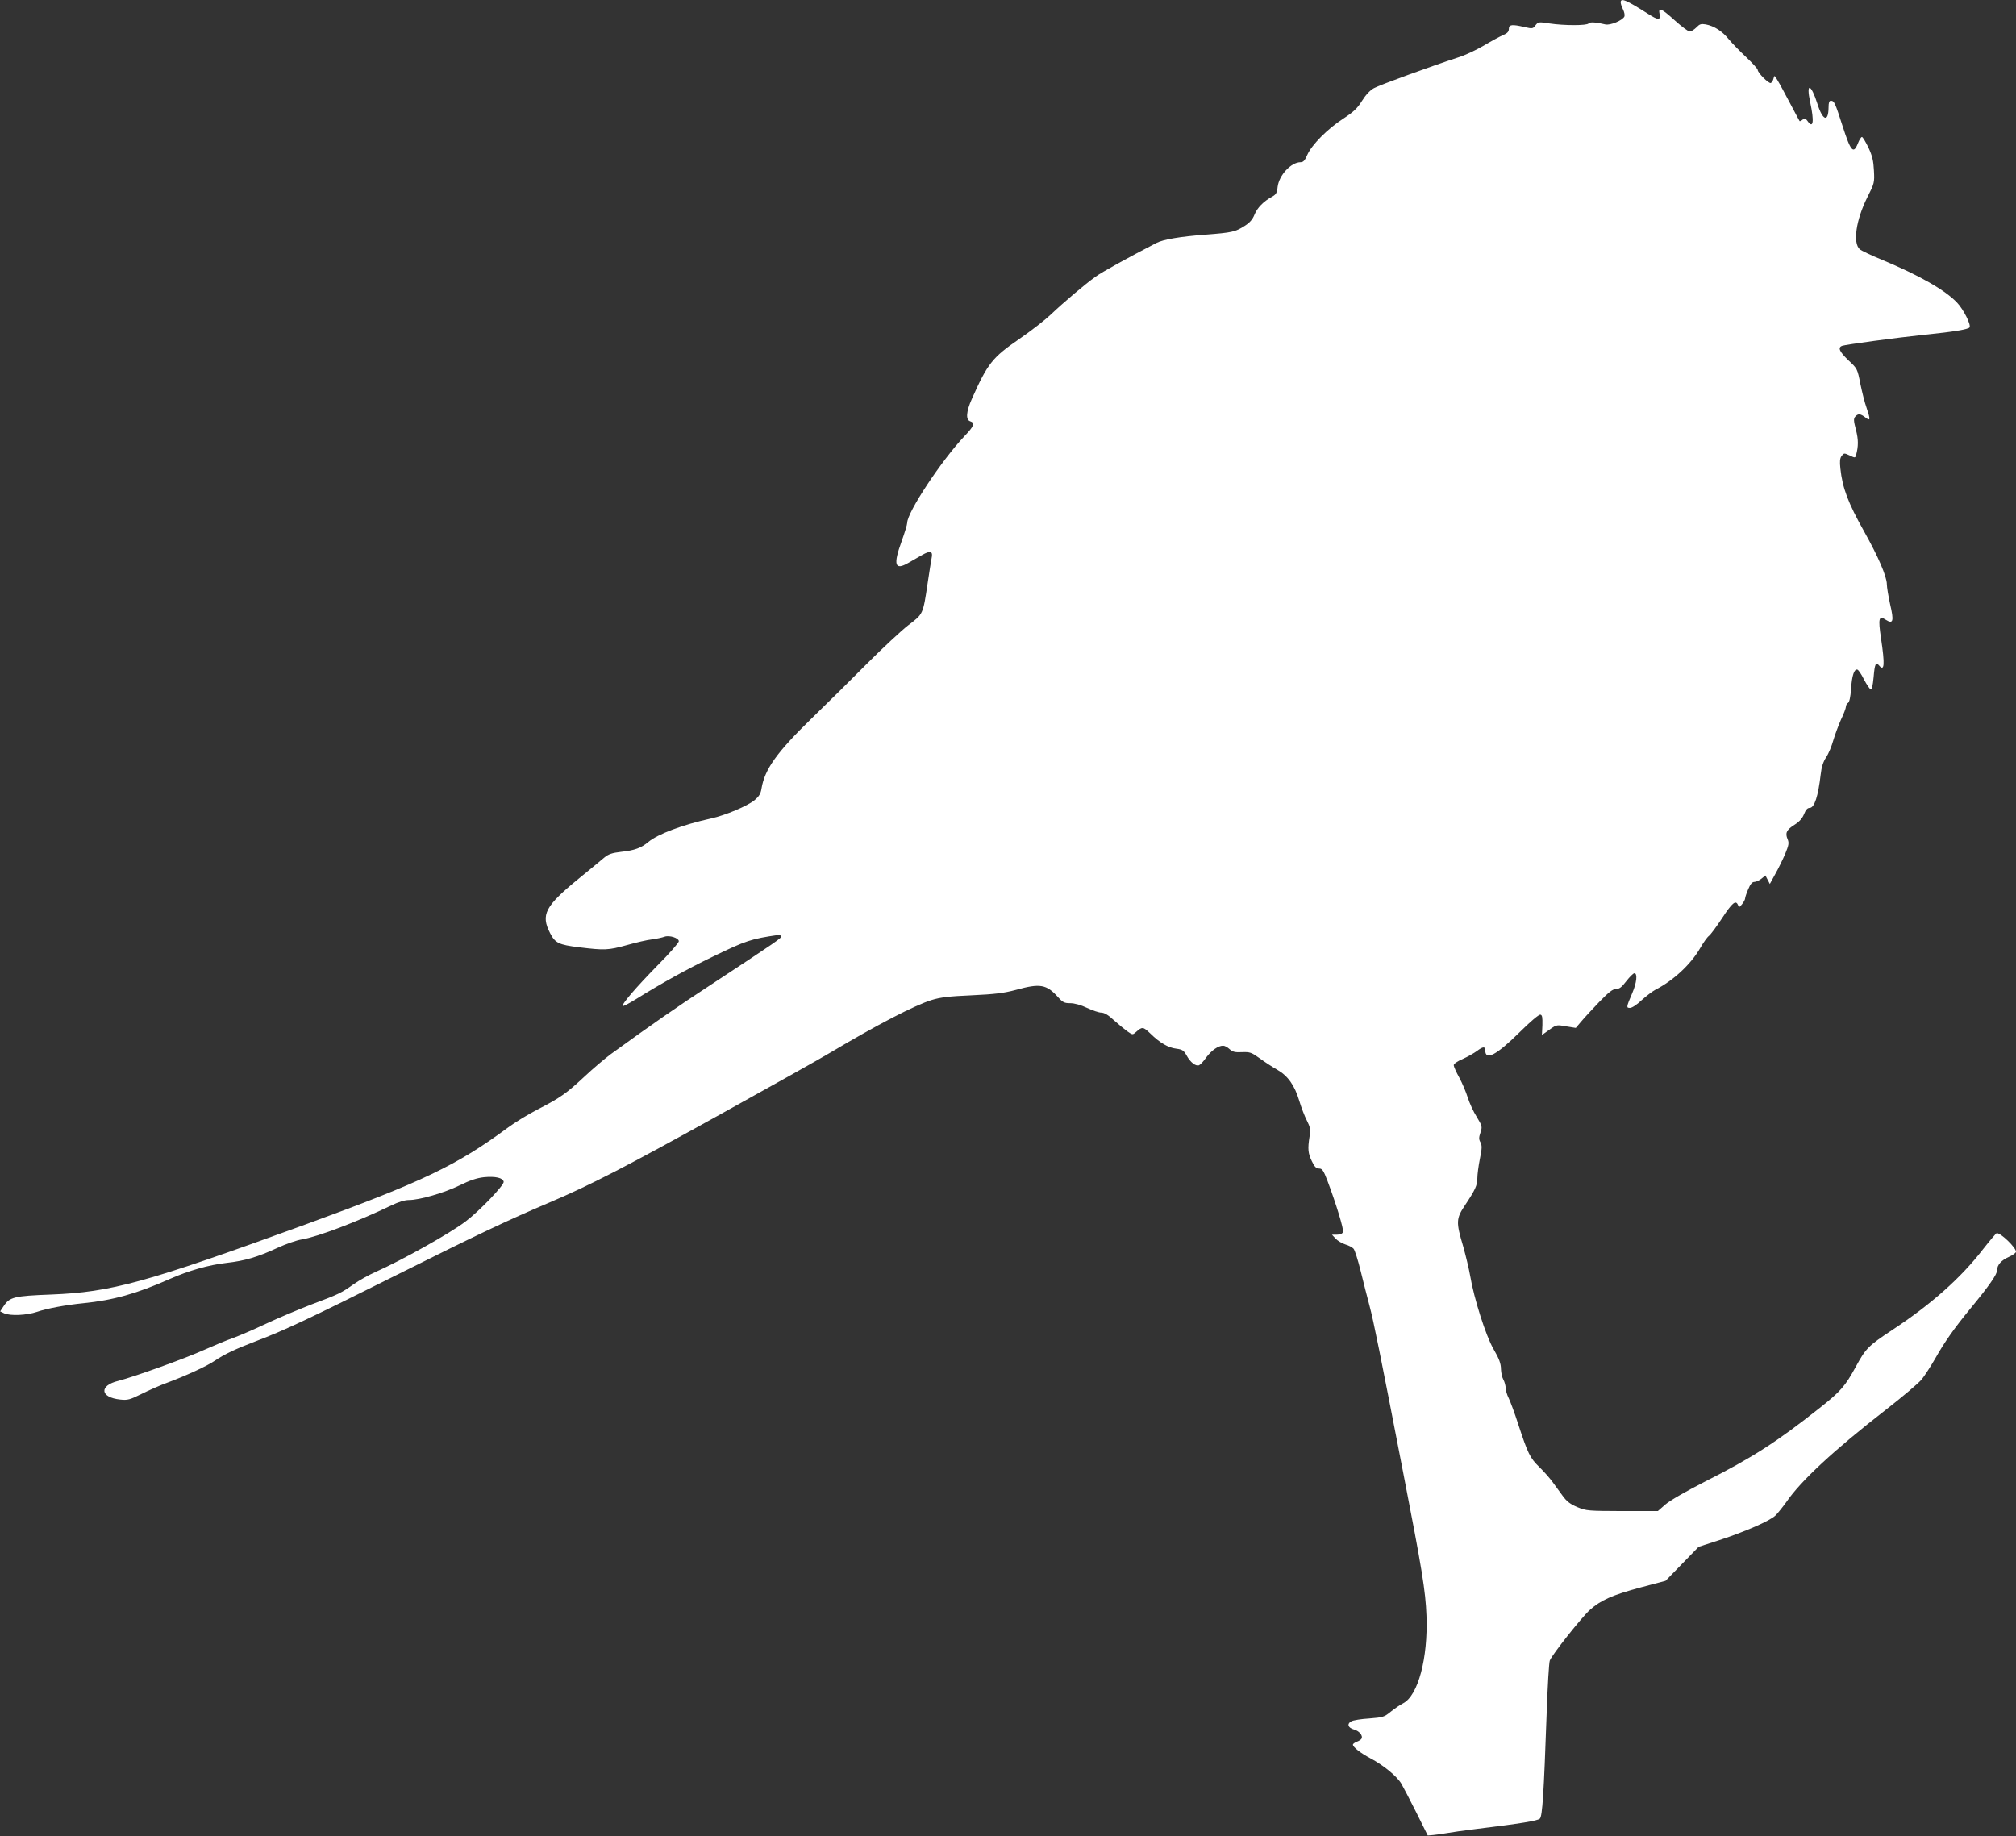 <?xml version="1.0" standalone="no"?>
<!DOCTYPE svg PUBLIC "-//W3C//DTD SVG 20010904//EN"
 "http://www.w3.org/TR/2001/REC-SVG-20010904/DTD/svg10.dtd">
<svg version="1.0" xmlns="http://www.w3.org/2000/svg"
 width="1280pt" height="1166pt" viewBox="0 0 1280 1166"
 preserveAspectRatio="xMidYMid meet">
<rect x="0" y="0" width="1280" height="1166" fill="#333333" stroke="none"/>
<g transform="translate(0,1166) scale(0.1,-0.1)"
fill="#ffffff" stroke="none">
<path d="M10290 11645 c0 -9 7 -29 15 -45 8 -16 12 -36 9 -44 -10 -25 -91 -59
-122 -51 -56 14 -100 17 -106 6 -9 -14 -156 -14 -248 0 -69 11 -72 10 -89 -12
-16 -22 -20 -22 -69 -11 -80 19 -100 16 -100 -11 0 -18 -9 -28 -37 -40 -21 -9
-76 -39 -123 -67 -46 -27 -118 -61 -160 -74 -163 -53 -502 -176 -537 -196 -24
-13 -52 -43 -75 -80 -30 -48 -53 -70 -120 -114 -99 -64 -200 -166 -228 -230
-15 -35 -25 -46 -42 -46 -61 0 -137 -83 -146 -156 -4 -39 -10 -49 -35 -63 -54
-29 -95 -71 -112 -114 -12 -30 -29 -50 -60 -70 -62 -40 -83 -44 -250 -57 -160
-12 -269 -30 -313 -53 -185 -96 -345 -184 -386 -214 -65 -46 -202 -162 -286
-242 -36 -34 -125 -103 -199 -154 -170 -117 -200 -154 -301 -381 -36 -81 -39
-132 -10 -141 32 -10 24 -32 -36 -94 -145 -153 -364 -484 -364 -551 0 -11 -16
-63 -35 -116 -55 -151 -44 -188 41 -139 24 14 64 37 89 51 52 30 70 24 60 -20
-3 -17 -15 -88 -25 -158 -30 -201 -28 -196 -123 -268 -45 -35 -161 -143 -257
-239 -96 -97 -257 -256 -356 -352 -222 -216 -299 -324 -319 -446 -5 -33 -16
-50 -43 -73 -46 -38 -186 -97 -277 -117 -181 -40 -338 -99 -398 -149 -45 -38
-88 -54 -173 -63 -59 -7 -80 -14 -108 -37 -19 -16 -90 -75 -159 -131 -217
-177 -245 -231 -184 -349 32 -62 54 -73 183 -89 163 -20 186 -19 305 14 57 16
129 33 159 36 30 4 66 12 79 17 31 11 91 -8 91 -29 0 -9 -60 -78 -134 -152
-138 -141 -231 -249 -222 -259 3 -3 41 17 83 43 164 102 324 191 488 270 212
103 244 113 415 138 8 1 17 -2 20 -8 5 -10 -27 -32 -445 -307 -219 -143 -374
-251 -639 -443 -37 -28 -112 -91 -165 -141 -115 -107 -151 -133 -296 -208 -60
-31 -146 -83 -190 -116 -326 -241 -540 -343 -1285 -615 -1016 -370 -1233 -430
-1616 -445 -235 -9 -263 -16 -301 -74 l-22 -33 25 -12 c39 -18 144 -13 209 9
60 21 183 44 295 55 189 19 336 60 546 153 122 54 249 90 363 103 115 13 197
37 322 95 54 25 123 49 156 54 101 17 352 112 568 216 45 22 85 34 111 34 68
0 223 45 322 93 67 33 110 47 155 52 72 7 121 -4 125 -29 4 -21 -155 -187
-243 -253 -102 -77 -403 -245 -569 -319 -43 -19 -106 -54 -140 -78 -79 -56
-92 -63 -271 -130 -82 -32 -211 -86 -285 -121 -74 -35 -169 -76 -210 -91 -41
-14 -124 -49 -185 -76 -122 -55 -445 -171 -543 -196 -125 -30 -117 -106 12
-119 46 -5 61 -1 135 36 46 23 120 56 165 72 116 43 253 106 300 139 61 41
128 73 264 125 177 67 336 142 900 424 496 248 696 343 962 456 253 107 495
232 1085 560 325 180 637 355 695 390 299 178 536 301 645 335 55 17 111 24
255 30 149 7 203 14 279 34 155 43 195 36 269 -46 30 -33 40 -38 77 -38 27 0
67 -11 107 -30 34 -16 75 -30 90 -30 19 0 45 -15 80 -48 29 -26 68 -58 86 -71
33 -23 33 -23 55 -4 39 35 45 34 90 -9 61 -60 114 -91 166 -97 38 -5 47 -11
65 -43 24 -44 58 -70 79 -62 8 3 29 25 46 50 33 44 75 74 107 74 10 0 28 -10
41 -22 19 -17 33 -21 78 -19 51 2 60 -1 113 -39 31 -23 82 -56 112 -73 68 -39
110 -99 140 -199 12 -40 33 -95 47 -122 22 -43 24 -57 18 -100 -13 -82 -10
-109 14 -159 17 -36 28 -47 46 -47 20 0 28 -12 53 -77 56 -149 105 -310 99
-326 -4 -11 -18 -17 -38 -17 l-32 0 23 -25 c13 -14 41 -30 62 -37 21 -6 44
-18 52 -27 8 -9 28 -72 45 -141 17 -69 42 -168 56 -220 27 -101 69 -311 214
-1060 120 -617 142 -750 148 -910 10 -270 -53 -507 -149 -556 -18 -9 -53 -33
-78 -53 -41 -34 -50 -36 -136 -43 -51 -3 -102 -11 -114 -18 -30 -16 -21 -42
17 -52 33 -9 59 -40 47 -59 -3 -6 -17 -14 -30 -19 -13 -5 -24 -13 -24 -18 0
-16 49 -54 111 -87 82 -43 169 -114 197 -162 12 -21 55 -103 95 -183 l72 -145
35 3 c19 2 58 7 85 12 28 5 111 17 185 26 286 35 392 52 407 66 16 17 25 157
43 668 6 173 15 324 20 336 15 38 202 274 254 321 69 62 143 95 326 144 l155
41 105 108 105 108 130 42 c167 55 321 122 358 157 16 16 47 55 70 87 91 133
301 328 629 583 108 84 212 172 230 195 19 24 56 81 83 128 63 111 119 191
228 324 117 142 167 214 167 240 0 34 27 64 75 85 25 11 45 26 45 33 -1 27
-95 118 -122 118 -4 0 -43 -46 -87 -102 -140 -182 -329 -350 -578 -514 -151
-100 -167 -116 -231 -234 -66 -121 -95 -155 -228 -260 -273 -216 -428 -316
-731 -469 -121 -62 -220 -119 -249 -144 l-48 -42 -225 0 c-217 1 -228 1 -286
25 -45 19 -67 36 -92 70 -18 25 -47 65 -65 89 -18 25 -56 68 -85 96 -59 58
-72 84 -133 270 -23 72 -51 147 -61 167 -11 21 -19 50 -19 65 -1 15 -7 39 -15
53 -8 14 -14 43 -15 65 0 37 -12 68 -48 130 -48 83 -123 318 -148 466 -7 41
-27 124 -44 185 -46 154 -45 176 11 260 66 99 79 128 79 173 0 22 7 77 16 122
14 67 14 85 4 105 -11 19 -11 31 0 63 12 37 11 41 -24 99 -21 33 -46 88 -57
123 -11 35 -35 92 -54 127 -19 34 -35 70 -35 78 0 9 24 26 58 40 31 14 71 37
89 50 38 29 53 30 53 6 0 -70 70 -33 219 114 67 67 122 113 131 111 12 -2 14
-16 13 -66 l-3 -63 23 16 c72 52 65 50 130 39 l62 -10 35 41 c19 23 70 78 114
124 61 63 86 82 107 82 21 0 36 12 65 50 21 27 44 50 51 50 21 0 15 -60 -13
-125 -39 -91 -39 -95 -15 -95 13 0 45 21 74 49 29 26 68 56 87 66 115 59 225
161 285 265 20 35 45 70 55 77 10 7 48 58 84 113 65 99 87 117 101 83 6 -16 8
-16 26 6 10 13 19 29 19 36 0 7 9 34 20 59 13 32 25 46 38 46 11 0 31 9 45 20
l26 21 14 -27 14 -27 35 64 c20 35 48 93 63 128 22 54 25 68 15 92 -17 39 -7
60 44 92 30 19 49 40 60 67 11 28 22 40 36 40 30 0 54 74 70 213 5 47 16 80
35 109 15 22 35 71 45 107 11 37 33 96 49 132 17 35 31 72 31 81 0 9 6 21 14
25 8 5 15 36 19 89 5 84 20 128 40 122 7 -2 26 -30 42 -63 17 -32 36 -60 42
-62 8 -3 14 23 19 77 7 85 14 99 34 75 35 -42 38 4 13 172 -19 128 -14 147 31
117 46 -29 52 -8 27 98 -11 51 -21 109 -21 128 0 49 -56 178 -143 333 -104
185 -139 279 -152 402 -5 45 -3 65 8 80 15 19 16 19 51 3 33 -16 35 -16 40 0
16 59 16 99 0 162 -15 57 -16 71 -5 84 18 21 33 20 65 -5 32 -25 33 -14 7 62
-11 30 -28 98 -39 151 -19 97 -20 98 -76 150 -57 55 -69 81 -40 92 22 8 346
52 529 71 179 18 273 34 280 46 11 17 -39 115 -79 157 -76 80 -237 172 -476
272 -69 28 -133 59 -142 67 -45 40 -24 186 48 330 45 89 46 93 42 170 -3 62
-10 92 -35 146 -18 37 -36 67 -41 67 -6 0 -17 -18 -26 -41 -28 -70 -45 -51
-96 107 -49 153 -54 164 -76 164 -10 0 -14 -12 -14 -42 -1 -97 -37 -85 -71 23
-41 129 -73 137 -46 11 27 -125 20 -173 -17 -120 -13 18 -18 19 -31 8 -8 -7
-17 -11 -19 -9 -2 2 -29 54 -61 114 -32 61 -67 126 -79 145 -20 33 -20 34 -26
10 -3 -13 -11 -25 -17 -27 -13 -5 -83 65 -83 83 0 7 -33 43 -73 81 -40 37 -90
89 -111 114 -42 52 -93 84 -146 94 -30 5 -39 2 -59 -19 -14 -14 -33 -26 -43
-26 -9 0 -52 32 -94 70 -86 78 -107 87 -97 40 7 -40 -9 -39 -73 2 -140 89
-174 103 -174 73z"/>
</g>
</svg>
